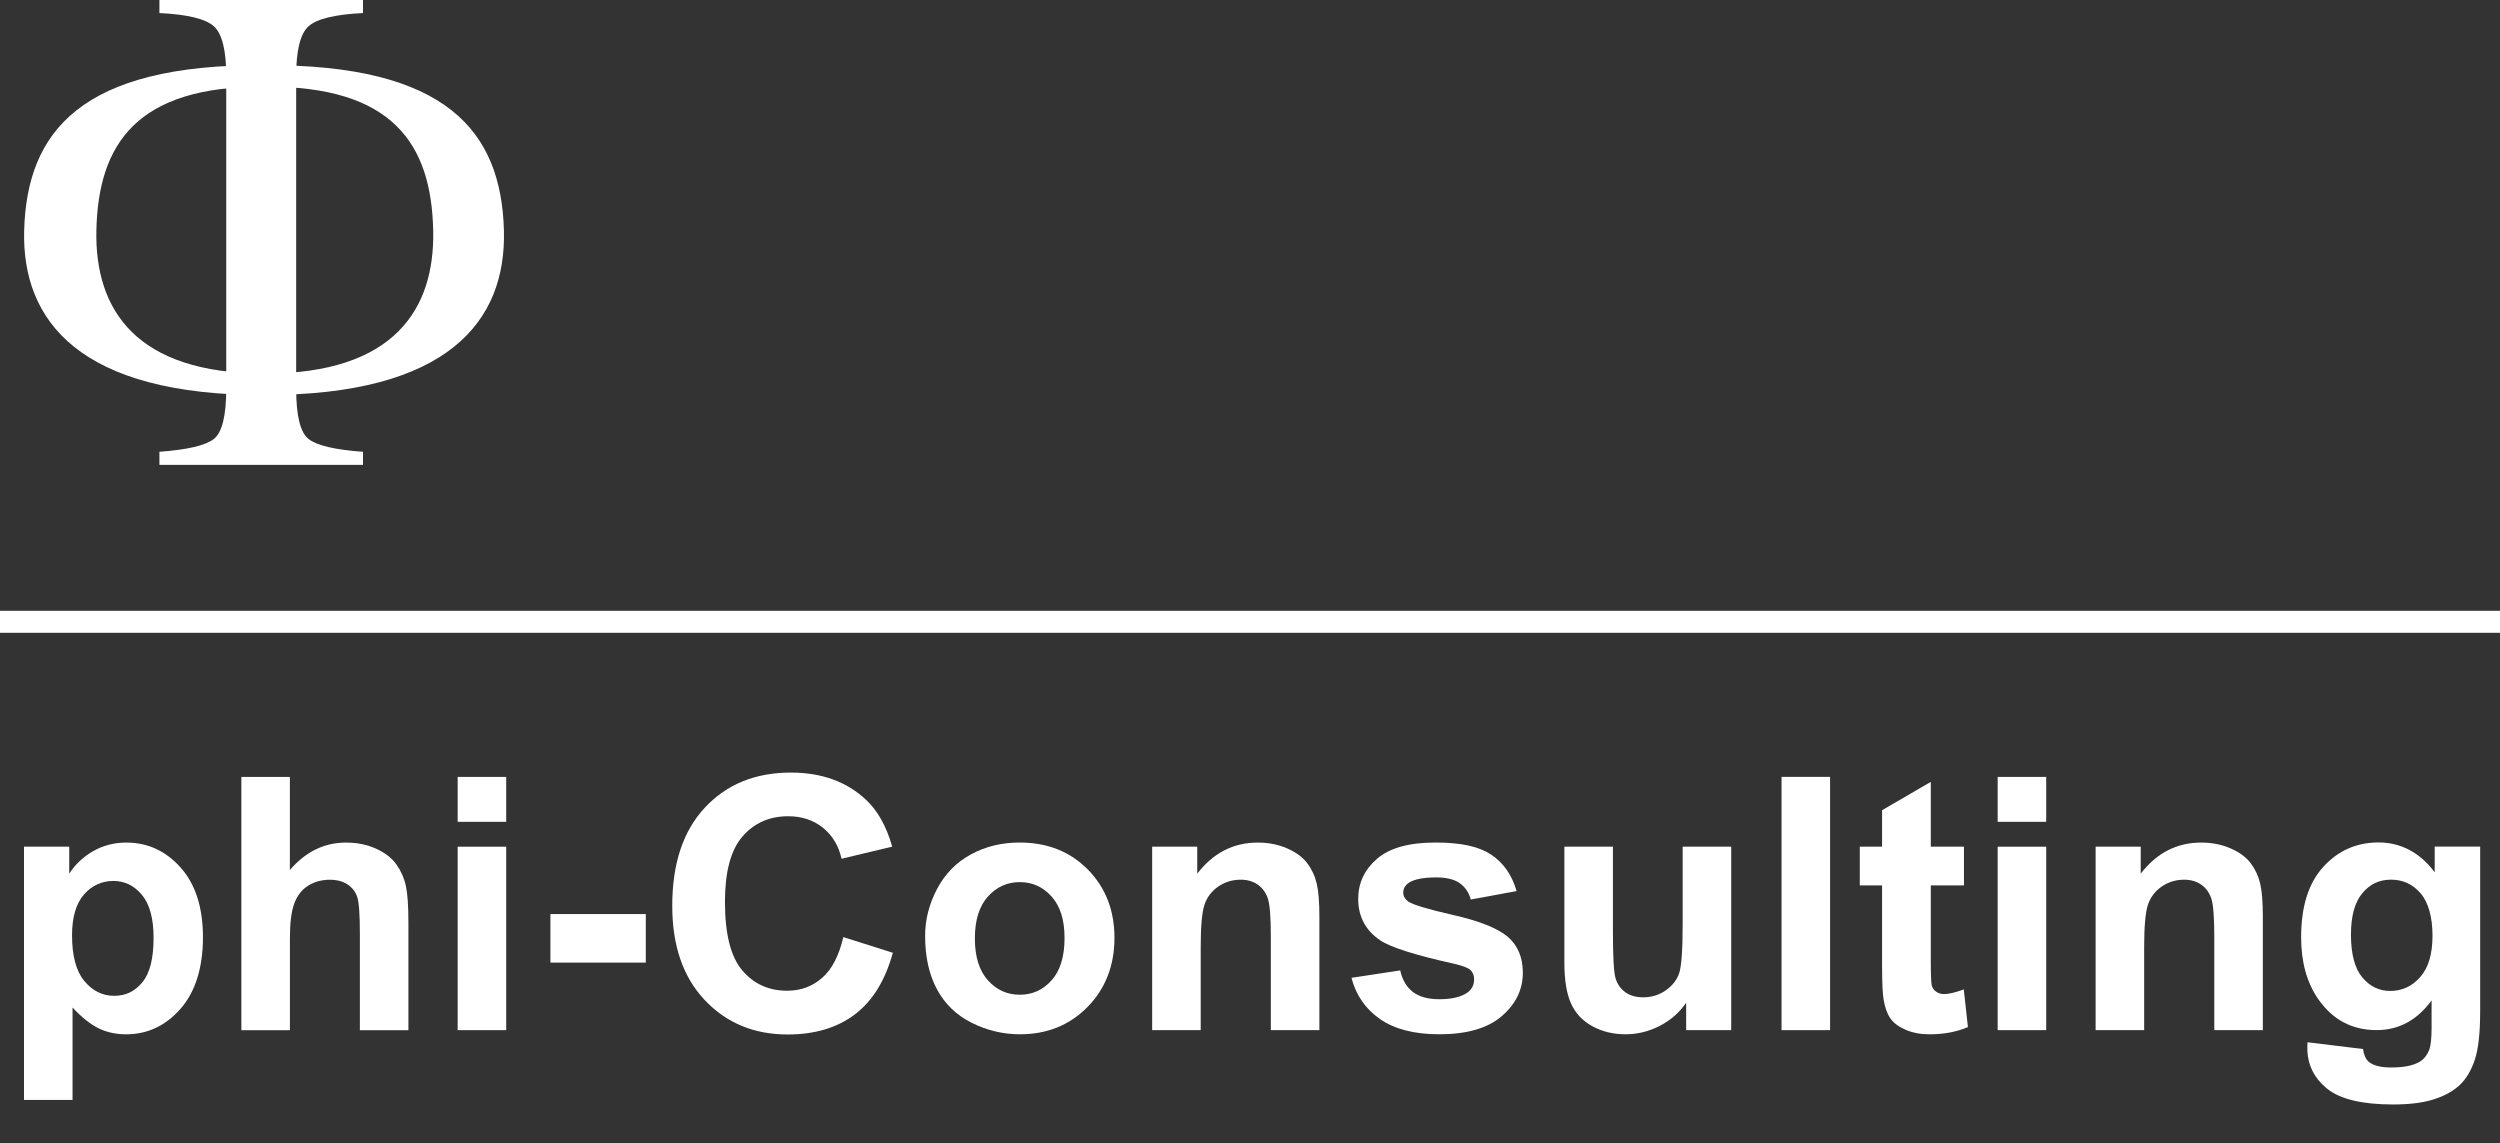 <?xml version="1.0" encoding="UTF-8"?> <svg xmlns="http://www.w3.org/2000/svg" width="328" height="150" viewBox="0 0 328 150" fill="none"><rect x="0" y="0" width="328" height="150" fill="#333333" stroke="none"/><path d="M3.149 111.087H9.085V114.624C9.856 113.416 10.9 112.432 12.212 111.677C13.524 110.923 14.984 110.546 16.586 110.546C19.379 110.546 21.752 111.639 23.703 113.831C25.655 116.023 26.628 119.073 26.628 122.987C26.628 126.901 25.644 130.132 23.681 132.357C21.719 134.587 19.335 135.702 16.542 135.702C15.214 135.702 14.005 135.44 12.928 134.909C11.846 134.379 10.709 133.472 9.517 132.187V144.312H3.149V111.082V111.087ZM9.452 122.714C9.452 125.42 9.987 127.415 11.064 128.711C12.136 130.001 13.442 130.651 14.984 130.651C16.526 130.651 17.695 130.055 18.68 128.875C19.663 127.688 20.15 125.742 20.15 123.037C20.15 120.517 19.642 118.642 18.63 117.417C17.619 116.193 16.362 115.58 14.869 115.58C13.377 115.58 12.021 116.182 10.993 117.384C9.966 118.587 9.452 120.363 9.452 122.719V122.714Z" fill="white"></path><path d="M38.031 101.931V114.148C40.087 111.748 42.541 110.546 45.401 110.546C46.865 110.546 48.188 110.819 49.369 111.36C50.545 111.901 51.436 112.601 52.032 113.448C52.627 114.296 53.037 115.23 53.256 116.258C53.475 117.286 53.584 118.882 53.584 121.041V135.161H47.215V122.446C47.215 119.926 47.095 118.319 46.855 117.641C46.614 116.963 46.188 116.422 45.575 116.023C44.963 115.624 44.198 115.422 43.274 115.422C42.213 115.422 41.273 115.679 40.442 116.192C39.611 116.706 39.005 117.482 38.616 118.516C38.228 119.549 38.037 121.079 38.037 123.107V135.166H31.668V101.936H38.037L38.031 101.931Z" fill="white"></path><path d="M60.046 107.823V101.931H66.414V107.823H60.046ZM60.046 135.155V111.087H66.414V135.155H60.046Z" fill="white"></path><path d="M72.215 126.294V119.926H84.728V126.294H72.215Z" fill="white"></path><path d="M110.634 122.943L117.14 125.004C116.145 128.628 114.483 131.323 112.165 133.084C109.847 134.844 106.9 135.724 103.336 135.724C98.925 135.724 95.3 134.215 92.457 131.203C89.615 128.186 88.199 124.07 88.199 118.838C88.199 113.306 89.626 109.01 92.485 105.954C95.344 102.898 99.094 101.362 103.752 101.362C107.819 101.362 111.121 102.565 113.657 104.965C115.166 106.386 116.303 108.425 117.058 111.081L110.416 112.667C110.022 110.945 109.202 109.584 107.956 108.589C106.709 107.594 105.195 107.091 103.413 107.091C100.953 107.091 98.952 107.977 97.416 109.742C95.88 111.508 95.114 114.372 95.114 118.335C95.114 122.533 95.869 125.529 97.383 127.311C98.892 129.093 100.86 129.984 103.276 129.984C105.058 129.984 106.594 129.416 107.879 128.284C109.164 127.153 110.082 125.371 110.645 122.938L110.634 122.943Z" fill="white"></path><path d="M121.376 122.78C121.376 120.664 121.896 118.62 122.94 116.636C123.984 114.657 125.46 113.143 127.373 112.104C129.286 111.06 131.418 110.541 133.775 110.541C137.415 110.541 140.4 111.721 142.729 114.088C145.058 116.455 146.217 119.44 146.217 123.053C146.217 126.666 145.041 129.711 142.691 132.105C140.34 134.5 137.383 135.697 133.818 135.697C131.61 135.697 129.505 135.199 127.504 134.199C125.504 133.204 123.978 131.739 122.94 129.815C121.896 127.891 121.376 125.54 121.376 122.774V122.78ZM127.903 123.124C127.903 125.513 128.472 127.339 129.604 128.607C130.735 129.875 132.135 130.509 133.796 130.509C135.458 130.509 136.852 129.875 137.978 128.607C139.105 127.339 139.668 125.496 139.668 123.075C139.668 120.653 139.105 118.904 137.978 117.636C136.852 116.368 135.458 115.734 133.796 115.734C132.135 115.734 130.735 116.368 129.604 117.636C128.472 118.904 127.903 120.735 127.903 123.119V123.124Z" fill="white"></path><path d="M173.102 135.155H166.733V122.873C166.733 120.276 166.596 118.592 166.323 117.827C166.05 117.067 165.607 116.471 165 116.051C164.388 115.63 163.65 115.416 162.792 115.416C161.687 115.416 160.698 115.717 159.823 116.324C158.949 116.931 158.347 117.729 158.019 118.724C157.697 119.718 157.533 121.566 157.533 124.255V135.155H151.164V111.087H157.079V114.624C159.178 111.902 161.824 110.546 165.011 110.546C166.416 110.546 167.701 110.797 168.865 111.306C170.03 111.814 170.91 112.459 171.506 113.246C172.101 114.033 172.517 114.924 172.752 115.919C172.987 116.914 173.102 118.346 173.102 120.205V135.161V135.155Z" fill="white"></path><path d="M177.317 128.29L183.707 127.317C183.981 128.558 184.533 129.498 185.364 130.137C186.195 130.777 187.359 131.099 188.851 131.099C190.497 131.099 191.738 130.799 192.569 130.192C193.126 129.771 193.405 129.203 193.405 128.492C193.405 128.011 193.252 127.606 192.951 127.289C192.634 126.989 191.924 126.71 190.819 126.453C185.681 125.322 182.428 124.283 181.05 123.348C179.148 122.047 178.197 120.243 178.197 117.931C178.197 115.848 179.022 114.094 180.668 112.672C182.313 111.251 184.866 110.541 188.327 110.541C191.787 110.541 194.072 111.076 195.668 112.148C197.27 113.219 198.374 114.81 198.976 116.909L192.968 118.018C192.711 117.084 192.224 116.362 191.508 115.865C190.792 115.367 189.764 115.116 188.436 115.116C186.758 115.116 185.555 115.351 184.833 115.821C184.352 116.154 184.106 116.586 184.106 117.111C184.106 117.565 184.32 117.947 184.74 118.264C185.314 118.685 187.299 119.287 190.694 120.057C194.083 120.828 196.456 121.774 197.8 122.889C199.129 124.021 199.796 125.6 199.796 127.628C199.796 129.837 198.872 131.728 197.03 133.319C195.187 134.904 192.459 135.697 188.846 135.697C185.566 135.697 182.969 135.03 181.061 133.701C179.148 132.373 177.902 130.564 177.311 128.284L177.317 128.29Z" fill="white"></path><path d="M221.225 135.155V131.553C220.35 132.838 219.197 133.849 217.77 134.587C216.343 135.33 214.834 135.697 213.249 135.697C211.664 135.697 210.182 135.341 208.898 134.631C207.613 133.92 206.684 132.925 206.11 131.64C205.536 130.356 205.246 128.579 205.246 126.316V111.087H211.615V122.145C211.615 125.529 211.729 127.606 211.964 128.366C212.199 129.131 212.626 129.733 213.244 130.181C213.861 130.629 214.649 130.848 215.6 130.848C216.688 130.848 217.661 130.547 218.524 129.951C219.388 129.356 219.973 128.612 220.29 127.732C220.607 126.846 220.766 124.682 220.766 121.238V111.082H227.134V135.15H221.219L221.225 135.155Z" fill="white"></path><path d="M233.738 135.155V101.925H240.107V135.155H233.738Z" fill="white"></path><path d="M257.671 111.087V116.165H253.32V125.868C253.32 127.831 253.364 128.979 253.446 129.301C253.528 129.629 253.719 129.897 254.014 130.105C254.309 130.318 254.67 130.422 255.091 130.422C255.681 130.422 256.534 130.219 257.649 129.809L258.191 134.751C256.709 135.385 255.031 135.702 253.161 135.702C252.013 135.702 250.975 135.511 250.056 135.123C249.132 134.735 248.46 134.237 248.028 133.625C247.596 133.013 247.301 132.187 247.132 131.143C246.995 130.4 246.929 128.907 246.929 126.655V116.16H244.005V111.082H246.929V106.299L253.32 102.582V111.082H257.671V111.087Z" fill="white"></path><path d="M262.094 107.823V101.931H268.462V107.823H262.094ZM262.094 135.155V111.087H268.462V135.155H262.094Z" fill="white"></path><path d="M296.884 135.155H290.515V122.873C290.515 120.276 290.378 118.592 290.105 117.827C289.832 117.067 289.389 116.471 288.782 116.051C288.17 115.63 287.432 115.416 286.573 115.416C285.469 115.416 284.48 115.717 283.605 116.324C282.73 116.931 282.129 117.729 281.801 118.724C281.478 119.718 281.314 121.566 281.314 124.255V135.155H274.946V111.087H280.861V114.624C282.96 111.902 285.606 110.546 288.793 110.546C290.198 110.546 291.482 110.797 292.647 111.306C293.811 111.814 294.691 112.459 295.287 113.246C295.883 114.033 296.299 114.924 296.534 115.919C296.769 116.914 296.884 118.346 296.884 120.205V135.161V135.155Z" fill="white"></path><path d="M302.755 136.746L310.031 137.631C310.151 138.479 310.43 139.058 310.867 139.375C311.469 139.829 312.425 140.053 313.721 140.053C315.383 140.053 316.629 139.802 317.46 139.304C318.018 138.971 318.444 138.435 318.728 137.692C318.925 137.161 319.024 136.188 319.024 134.767V131.252C317.121 133.854 314.716 135.15 311.813 135.15C308.577 135.15 306.018 133.783 304.127 131.045C302.645 128.885 301.907 126.196 301.907 122.976C301.907 118.942 302.875 115.859 304.821 113.727C306.762 111.595 309.178 110.529 312.065 110.529C314.951 110.529 317.498 111.836 319.434 114.449V111.07H325.398V132.673C325.398 135.516 325.163 137.637 324.693 139.042C324.222 140.447 323.566 141.551 322.719 142.349C321.872 143.147 320.746 143.776 319.33 144.229C317.919 144.683 316.132 144.907 313.967 144.907C309.889 144.907 306.991 144.207 305.286 142.808C303.58 141.409 302.722 139.638 302.722 137.495C302.722 137.282 302.727 137.025 302.744 136.724L302.755 136.746ZM308.446 122.626C308.446 125.179 308.943 127.049 309.933 128.235C310.922 129.421 312.141 130.011 313.595 130.011C315.153 130.011 316.465 129.405 317.537 128.186C318.608 126.972 319.144 125.168 319.144 122.779C319.144 120.391 318.63 118.434 317.602 117.226C316.575 116.018 315.273 115.411 313.705 115.411C312.136 115.411 310.922 116.007 309.933 117.193C308.943 118.379 308.446 120.188 308.446 122.621V122.626Z" fill="white"></path><path d="M328 80.137H0V83.023H328V80.137Z" fill="white"></path><path d="M20.916 59.272C24.589 59.004 26.967 58.446 28.055 57.593C29.143 56.741 29.684 54.543 29.684 50.99V9.992C29.684 6.603 29.137 4.417 28.055 3.444C26.967 2.471 24.589 1.891 20.916 1.711V0H47.626V1.711C43.952 1.891 41.574 2.471 40.486 3.444C39.398 4.417 38.857 6.603 38.857 9.992V50.996C38.857 54.549 39.398 56.746 40.486 57.599C41.574 58.452 43.952 59.009 47.626 59.277V60.988H20.916V59.277V59.272Z" fill="white"></path><path d="M66.114 30.251C65.77 17.235 58.619 8.423 34.703 8.555C34.703 8.555 34.664 8.555 34.642 8.555C34.62 8.555 34.599 8.555 34.582 8.555C10.666 8.423 3.515 17.241 3.171 30.251C2.854 42.14 10.502 51.848 34.582 51.826C34.582 51.826 34.626 51.826 34.642 51.826H34.703C58.783 51.848 66.431 42.145 66.114 30.251ZM34.785 49C34.785 49 34.757 49 34.741 49C34.724 49 34.713 49 34.697 49C17.794 49.022 12.426 40.582 12.645 30.24C12.885 18.924 17.903 11.261 34.697 11.375C34.697 11.375 34.724 11.375 34.741 11.375C34.757 11.375 34.768 11.375 34.785 11.375C51.573 11.261 56.591 18.924 56.837 30.245C57.061 40.587 51.687 49.028 34.785 49.006V49Z" fill="white"></path></svg> 